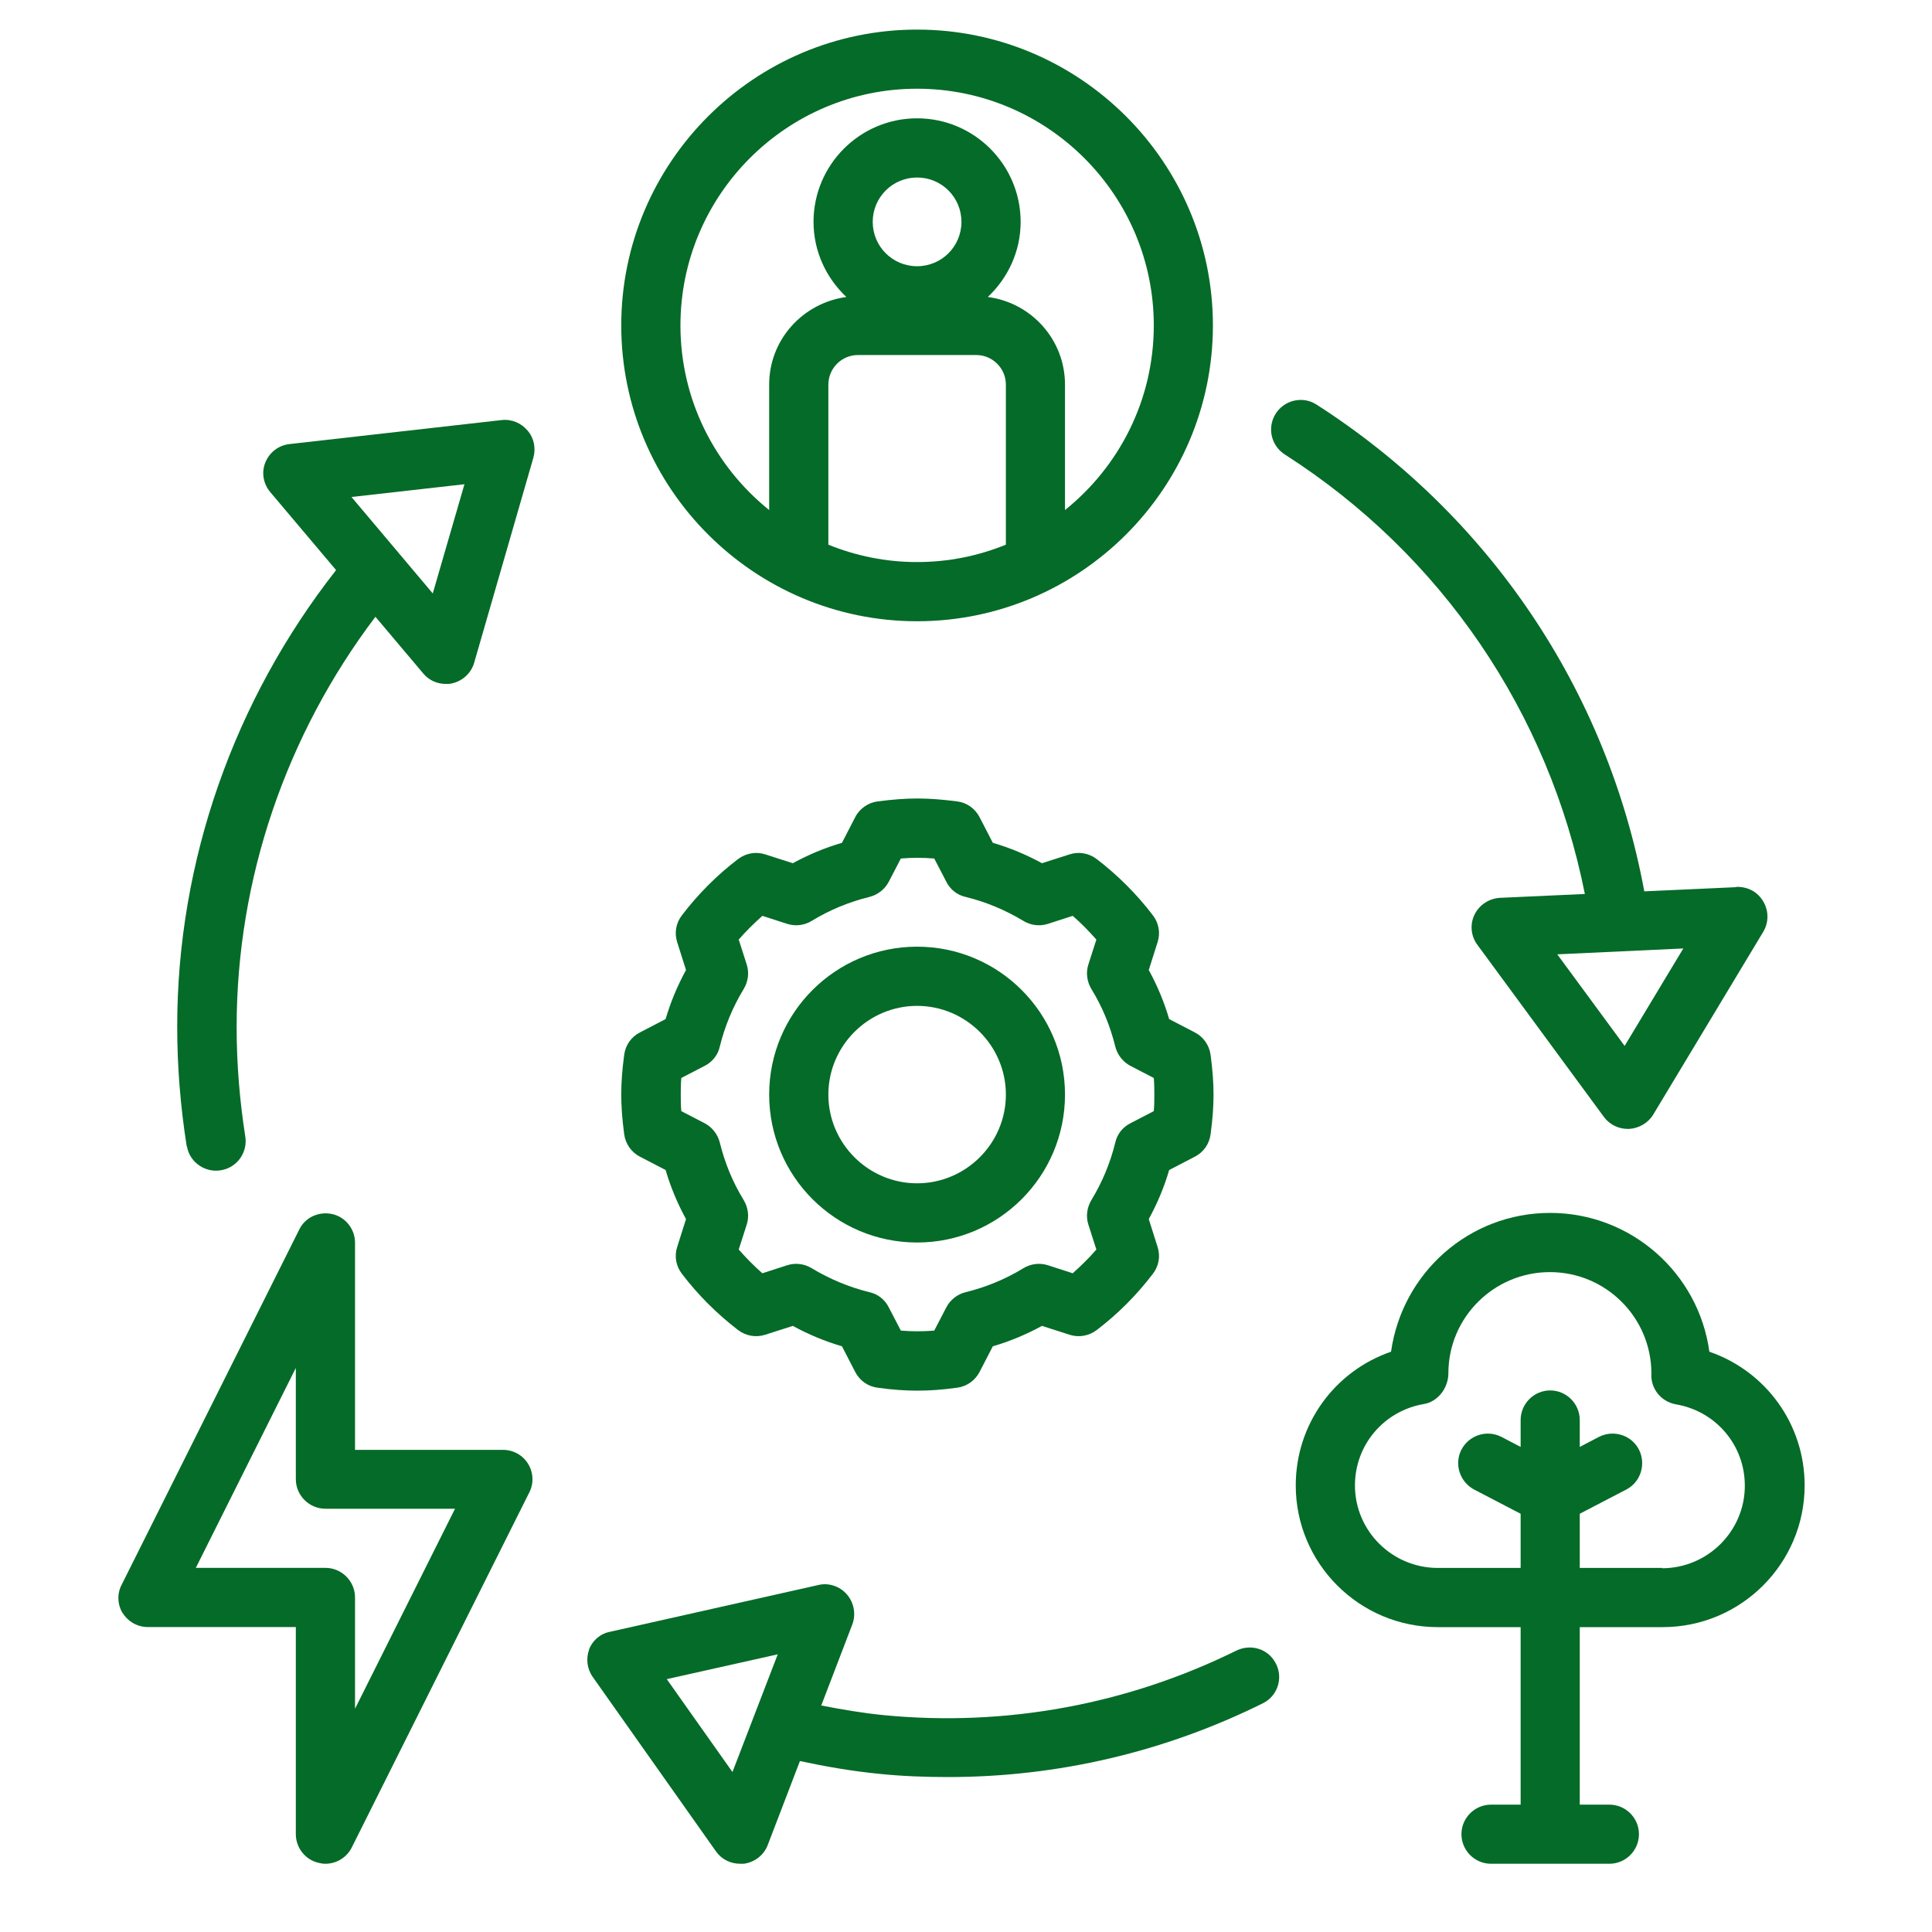 <svg width="25" height="25" viewBox="0 0 25 25" fill="none" xmlns="http://www.w3.org/2000/svg">
<g clip-path="url(#clip0_177_594)">
<path d="M8.077 14.677C8.093 14.799 8.169 14.91 8.28 14.967L8.613 15.14C8.678 15.362 8.766 15.572 8.877 15.775L8.763 16.135C8.724 16.254 8.747 16.384 8.824 16.483C9.031 16.755 9.276 17 9.551 17.211C9.651 17.287 9.781 17.31 9.9 17.272L10.259 17.157C10.462 17.268 10.673 17.356 10.895 17.421L11.067 17.754C11.124 17.865 11.232 17.942 11.358 17.957C11.55 17.984 11.714 17.995 11.871 17.995C12.028 17.995 12.189 17.984 12.384 17.957C12.507 17.942 12.617 17.865 12.675 17.754L12.847 17.421C13.069 17.356 13.28 17.268 13.483 17.157L13.842 17.272C13.961 17.31 14.091 17.287 14.191 17.211C14.463 17.004 14.708 16.759 14.918 16.483C14.995 16.384 15.018 16.254 14.979 16.135L14.865 15.775C14.976 15.572 15.064 15.362 15.129 15.14L15.462 14.967C15.573 14.91 15.649 14.803 15.665 14.677C15.691 14.485 15.703 14.32 15.703 14.164C15.703 14.007 15.691 13.846 15.665 13.65C15.649 13.528 15.573 13.417 15.462 13.36L15.129 13.187C15.064 12.965 14.976 12.755 14.865 12.552L14.979 12.192C15.018 12.073 14.995 11.943 14.918 11.844C14.711 11.572 14.466 11.327 14.191 11.116C14.091 11.04 13.961 11.017 13.842 11.055L13.483 11.17C13.28 11.059 13.069 10.971 12.847 10.906L12.675 10.573C12.617 10.462 12.51 10.385 12.384 10.37C11.997 10.32 11.745 10.32 11.358 10.37C11.236 10.385 11.124 10.462 11.067 10.573L10.895 10.906C10.673 10.971 10.462 11.059 10.259 11.17L9.9 11.055C9.781 11.017 9.651 11.04 9.551 11.116C9.279 11.323 9.034 11.568 8.824 11.844C8.747 11.943 8.724 12.073 8.763 12.192L8.877 12.552C8.766 12.755 8.678 12.965 8.613 13.187L8.28 13.36C8.169 13.417 8.093 13.524 8.077 13.65C8.051 13.842 8.039 14.007 8.039 14.164C8.039 14.32 8.051 14.481 8.077 14.677ZM8.816 13.949L9.119 13.792C9.218 13.742 9.291 13.65 9.314 13.543C9.379 13.279 9.482 13.03 9.624 12.797C9.681 12.701 9.697 12.586 9.662 12.479L9.559 12.158C9.655 12.047 9.758 11.947 9.865 11.851L10.187 11.955C10.294 11.989 10.409 11.974 10.504 11.916C10.734 11.775 10.987 11.671 11.251 11.606C11.358 11.579 11.45 11.507 11.5 11.411L11.657 11.109C11.81 11.097 11.932 11.097 12.089 11.109L12.246 11.411C12.296 11.511 12.388 11.583 12.495 11.606C12.759 11.671 13.008 11.775 13.242 11.916C13.337 11.974 13.452 11.989 13.559 11.955L13.881 11.851C13.992 11.947 14.091 12.05 14.187 12.158L14.084 12.479C14.049 12.586 14.065 12.701 14.122 12.797C14.264 13.027 14.367 13.279 14.432 13.543C14.459 13.65 14.532 13.742 14.627 13.792L14.93 13.949C14.937 14.026 14.937 14.098 14.937 14.164C14.937 14.229 14.937 14.301 14.93 14.378L14.627 14.535C14.528 14.585 14.455 14.677 14.432 14.784C14.367 15.048 14.264 15.297 14.122 15.53C14.065 15.626 14.049 15.741 14.084 15.848L14.187 16.169C14.091 16.28 13.988 16.38 13.881 16.476L13.559 16.372C13.452 16.338 13.337 16.353 13.242 16.411C13.012 16.552 12.759 16.656 12.495 16.721C12.388 16.747 12.296 16.82 12.246 16.916L12.089 17.218C11.936 17.23 11.814 17.23 11.657 17.218L11.5 16.916C11.45 16.816 11.358 16.744 11.251 16.721C10.987 16.656 10.738 16.552 10.504 16.411C10.409 16.353 10.294 16.338 10.187 16.372L9.865 16.476C9.754 16.38 9.655 16.277 9.559 16.169L9.662 15.848C9.697 15.741 9.681 15.626 9.624 15.53C9.482 15.3 9.379 15.048 9.314 14.784C9.287 14.677 9.214 14.585 9.119 14.535L8.816 14.378C8.809 14.301 8.809 14.229 8.809 14.164C8.809 14.098 8.809 14.026 8.816 13.949Z" fill="#056B28"/>
<path d="M11.867 16.078C12.924 16.078 13.781 15.221 13.781 14.164C13.781 13.107 12.924 12.25 11.867 12.25C10.811 12.25 9.953 13.107 9.953 14.164C9.953 15.221 10.811 16.078 11.867 16.078ZM11.867 13.016C12.499 13.016 13.016 13.532 13.016 14.164C13.016 14.796 12.499 15.312 11.867 15.312C11.236 15.312 10.719 14.796 10.719 14.164C10.719 13.532 11.236 13.016 11.867 13.016Z" fill="#056B28"/>
<path d="M11.867 8.039C13.976 8.039 15.695 6.32 15.695 4.211C15.695 2.102 13.976 0.383 11.867 0.383C9.758 0.383 8.039 2.102 8.039 4.211C8.039 6.32 9.758 8.039 11.867 8.039ZM13.016 7.048C12.66 7.193 12.273 7.273 11.867 7.273C11.461 7.273 11.075 7.193 10.719 7.048V4.977C10.719 4.766 10.891 4.594 11.102 4.594H12.633C12.843 4.594 13.016 4.766 13.016 4.977V7.048ZM11.293 2.871C11.293 2.553 11.55 2.297 11.867 2.297C12.185 2.297 12.441 2.553 12.441 2.871C12.441 3.189 12.185 3.445 11.867 3.445C11.55 3.445 11.293 3.189 11.293 2.871ZM11.867 1.148C13.555 1.148 14.93 2.523 14.93 4.211C14.93 5.176 14.482 6.037 13.781 6.6V4.977C13.781 4.395 13.345 3.916 12.782 3.843C13.042 3.598 13.207 3.254 13.207 2.871C13.207 2.132 12.606 1.531 11.867 1.531C11.128 1.531 10.527 2.132 10.527 2.871C10.527 3.254 10.692 3.598 10.952 3.843C10.389 3.92 9.953 4.395 9.953 4.977V6.6C9.253 6.037 8.805 5.176 8.805 4.211C8.805 2.523 10.179 1.148 11.867 1.148Z" fill="#056B28"/>
<path d="M2.419 14.834C2.454 15.044 2.664 15.186 2.875 15.14C3.078 15.098 3.208 14.903 3.173 14.7C3.101 14.237 3.062 13.766 3.062 13.291C3.062 11.373 3.702 9.509 4.858 7.981L5.478 8.716C5.551 8.804 5.658 8.85 5.769 8.85C5.796 8.85 5.822 8.85 5.849 8.843C5.987 8.812 6.098 8.709 6.136 8.575L6.902 5.922C6.936 5.799 6.91 5.665 6.825 5.57C6.745 5.474 6.619 5.42 6.488 5.436L3.748 5.746C3.606 5.761 3.487 5.853 3.434 5.983C3.38 6.113 3.407 6.263 3.499 6.37L4.349 7.377C3.028 9.061 2.293 11.143 2.293 13.283C2.293 13.8 2.335 14.317 2.415 14.826L2.419 14.834ZM6.01 6.266L5.6 7.679L4.548 6.431L6.01 6.266Z" fill="#056B28"/>
<path d="M22.464 11.48L21.277 11.534C20.795 8.927 19.267 6.665 17.032 5.233C16.852 5.118 16.607 5.179 16.499 5.367C16.396 5.547 16.453 5.773 16.63 5.884C18.655 7.181 20.041 9.222 20.508 11.568L19.409 11.618C19.267 11.626 19.141 11.71 19.08 11.836C19.018 11.963 19.034 12.116 19.118 12.227L20.753 14.451C20.825 14.55 20.94 14.608 21.063 14.608H21.082C21.208 14.6 21.327 14.531 21.392 14.424L22.816 12.058C22.889 11.936 22.889 11.787 22.816 11.664C22.743 11.542 22.621 11.473 22.468 11.476L22.464 11.48ZM21.024 13.536L20.151 12.349L21.782 12.273L21.024 13.532V13.536Z" fill="#056B28"/>
<path d="M7.625 21.341C7.58 21.46 7.595 21.594 7.671 21.701L9.264 23.956C9.337 24.059 9.451 24.117 9.578 24.117H9.624C9.765 24.098 9.884 24.006 9.934 23.876L10.351 22.788C10.692 22.861 11.029 22.919 11.373 22.953C11.672 22.984 11.97 22.995 12.269 22.995C13.685 22.995 15.075 22.67 16.346 22.038C16.537 21.942 16.61 21.701 16.503 21.514C16.403 21.33 16.177 21.269 15.994 21.361C14.581 22.057 13.015 22.345 11.446 22.195C11.17 22.168 10.899 22.122 10.627 22.069L11.029 21.02C11.078 20.89 11.052 20.741 10.96 20.633C10.868 20.526 10.722 20.476 10.585 20.511L7.89 21.116C7.763 21.142 7.664 21.23 7.618 21.353L7.625 21.341ZM10.064 21.407L9.478 22.93L8.628 21.728L10.064 21.407Z" fill="#056B28"/>
<path d="M23.352 19.221C23.352 18.429 22.85 17.743 22.119 17.491C21.981 16.476 21.108 15.695 20.059 15.695C19.011 15.695 18.145 16.469 18 17.491C17.269 17.743 16.767 18.429 16.767 19.221C16.767 20.232 17.59 21.055 18.605 21.055H19.677V23.352H19.294C19.083 23.352 18.911 23.524 18.911 23.734C18.911 23.945 19.083 24.117 19.294 24.117H20.825C21.036 24.117 21.208 23.945 21.208 23.734C21.208 23.524 21.036 23.352 20.825 23.352H20.442V21.055H21.514C22.529 21.055 23.352 20.232 23.352 19.221ZM21.514 20.289H20.442V19.588L21.043 19.275C21.231 19.179 21.303 18.945 21.208 18.758C21.112 18.57 20.879 18.497 20.691 18.593L20.442 18.723V18.375C20.442 18.165 20.27 17.992 20.059 17.992C19.849 17.992 19.677 18.165 19.677 18.375V18.723L19.428 18.593C19.24 18.497 19.011 18.57 18.911 18.758C18.815 18.945 18.888 19.175 19.076 19.275L19.677 19.588V20.289H18.605C18.015 20.289 17.533 19.811 17.533 19.221C17.533 18.697 17.908 18.256 18.425 18.168C18.608 18.138 18.742 17.958 18.742 17.77C18.742 17.047 19.332 16.461 20.056 16.461C20.779 16.461 21.369 17.047 21.369 17.774C21.357 17.969 21.495 18.138 21.686 18.172C22.203 18.26 22.578 18.7 22.578 19.225C22.578 19.814 22.096 20.293 21.506 20.293L21.514 20.289Z" fill="#056B28"/>
<path d="M1.589 20.874C1.658 20.985 1.78 21.054 1.914 21.054H3.828V23.734C3.828 23.91 3.951 24.067 4.123 24.105C4.154 24.113 4.181 24.117 4.211 24.117C4.353 24.117 4.487 24.036 4.552 23.906L6.849 19.312C6.91 19.194 6.902 19.052 6.833 18.941C6.765 18.83 6.642 18.761 6.508 18.761H4.594V16.081C4.594 15.905 4.472 15.748 4.299 15.71C4.127 15.672 3.947 15.752 3.871 15.913L1.574 20.507C1.512 20.625 1.52 20.767 1.589 20.878V20.874ZM3.828 17.701V19.14C3.828 19.351 4.001 19.523 4.211 19.523H5.888L4.594 22.111V20.671C4.594 20.461 4.422 20.288 4.211 20.288H2.534L3.828 17.701Z" fill="#056B28"/>
</g>
<defs>
<clipPath id="clip0_177_594">
<rect width="24.5" height="24.5" fill="white"/>
</clipPath>
</defs>
</svg>
